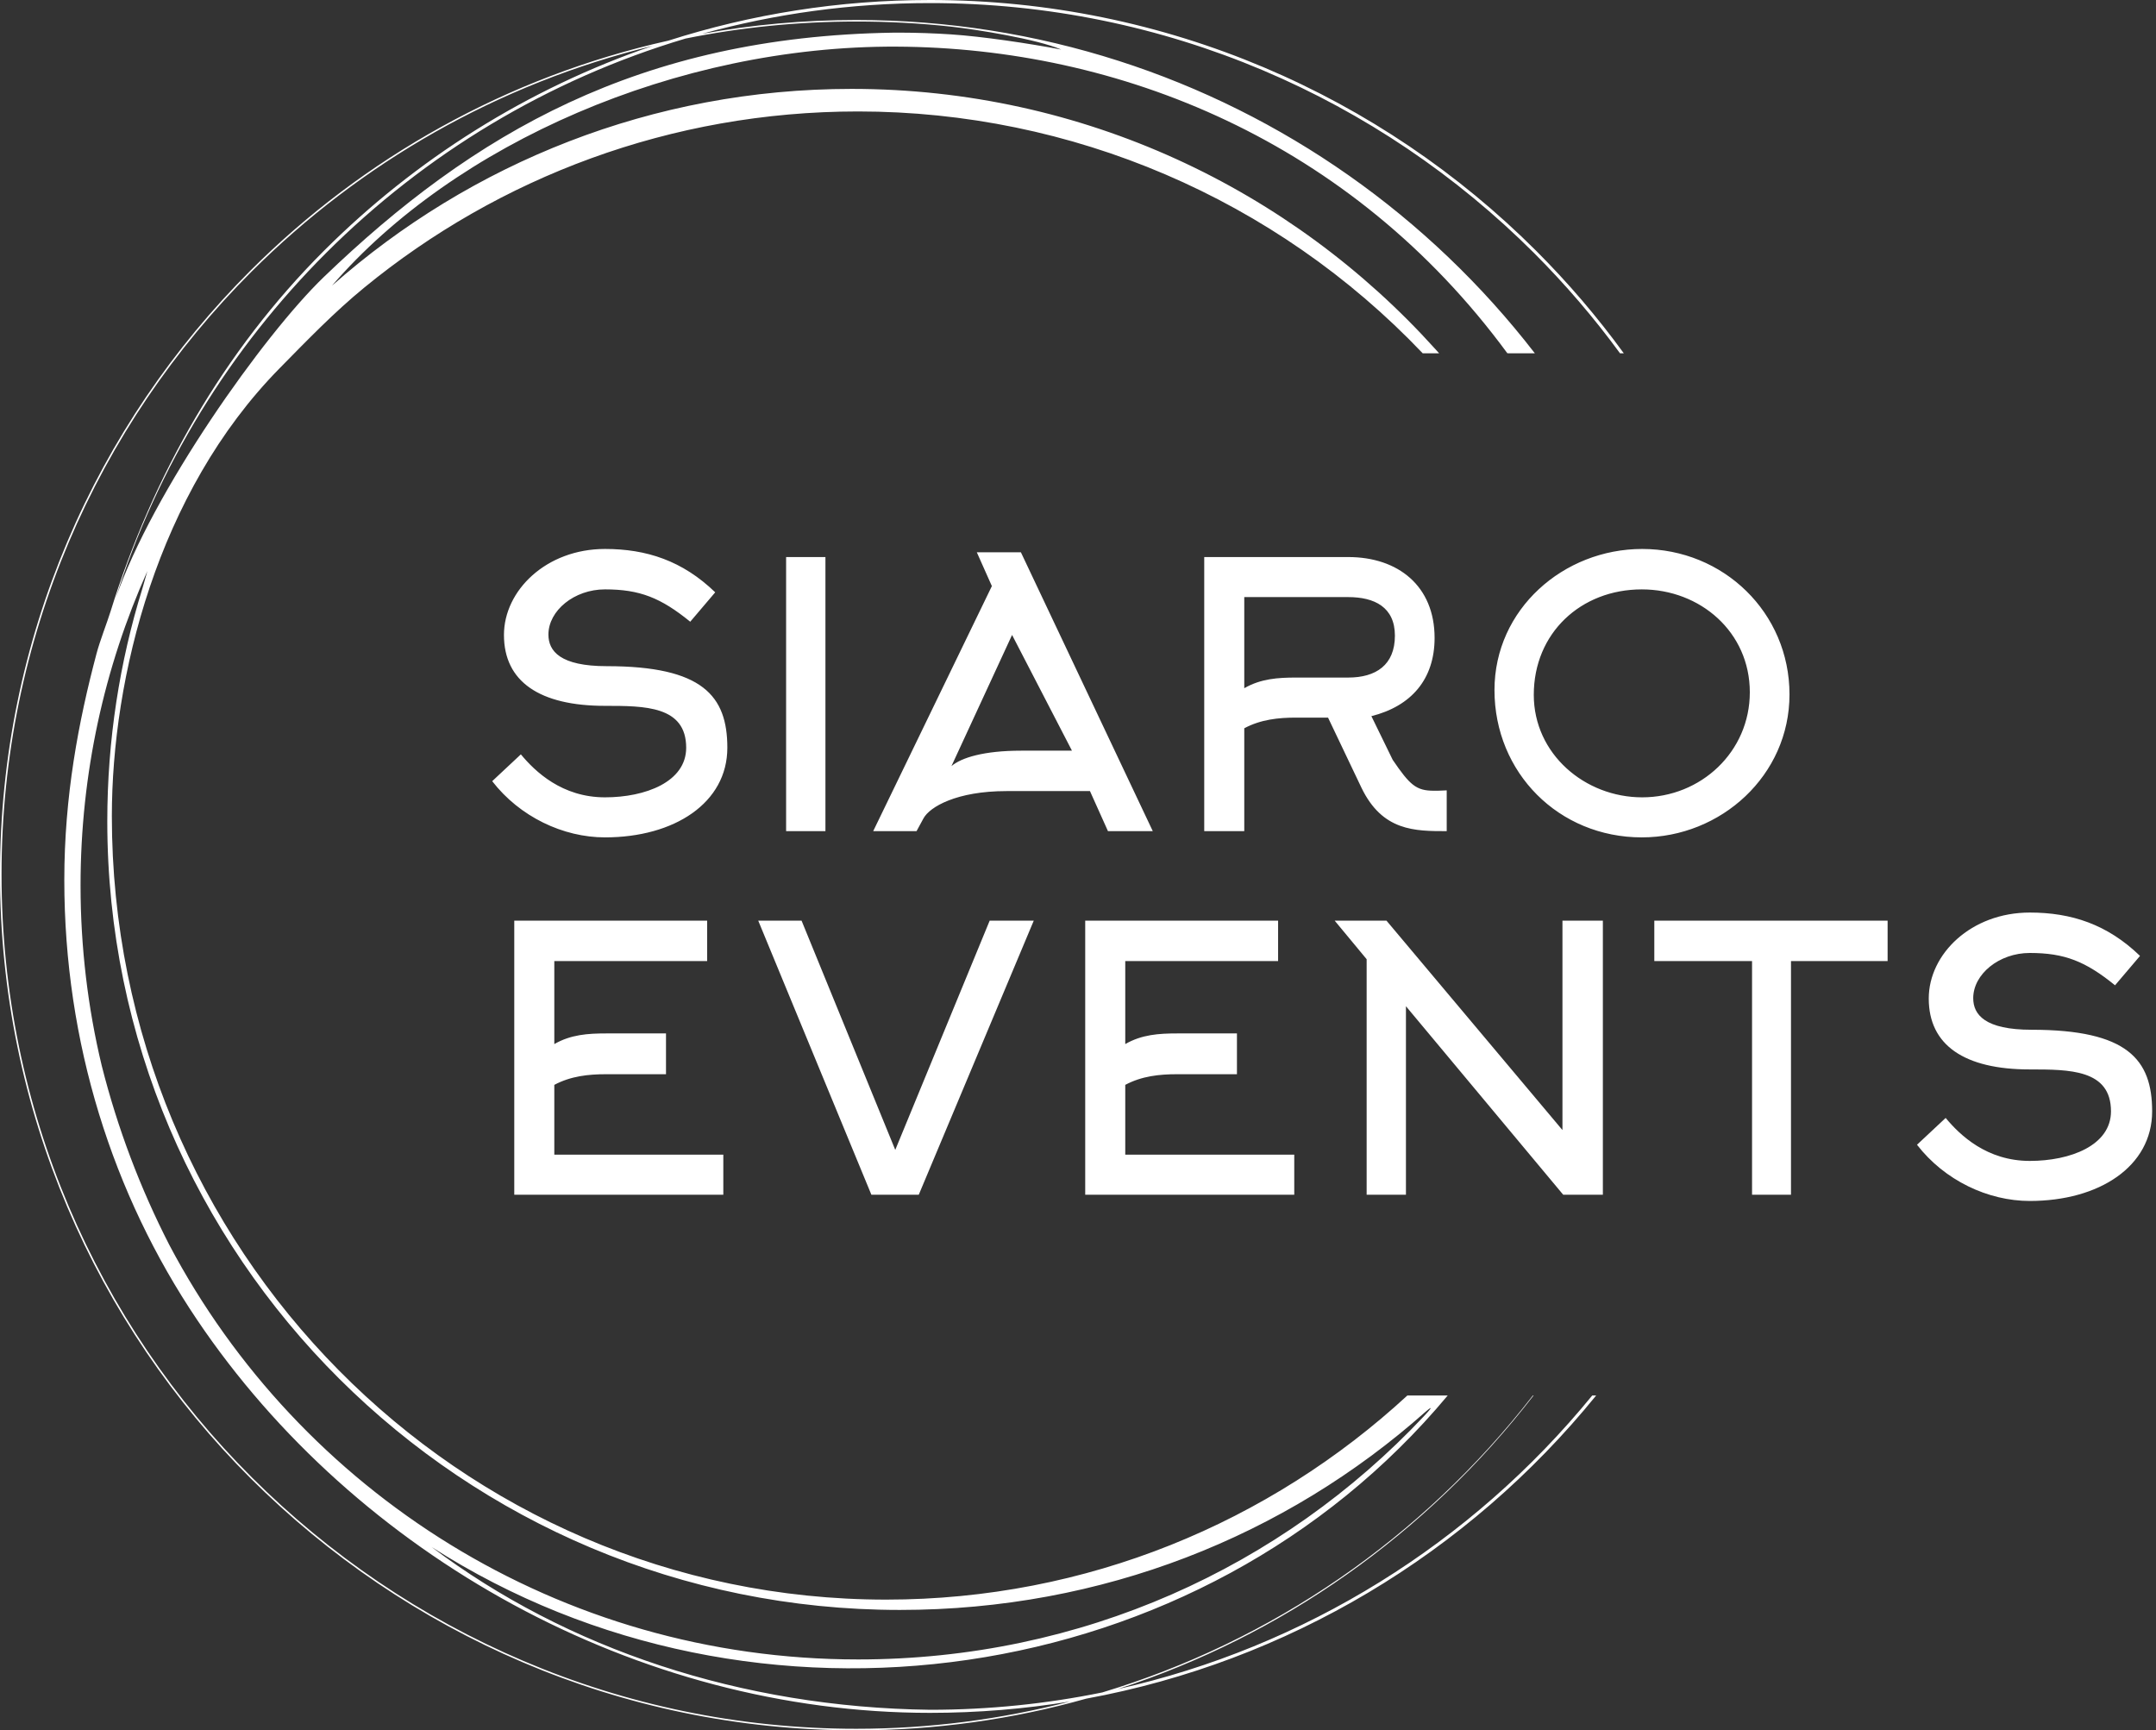<?xml version="1.0" encoding="UTF-8"?> <svg xmlns="http://www.w3.org/2000/svg" width="157" height="126" viewBox="0 0 157 126" fill="none"><rect x="0" y="0" width="157" height="126" fill="#333333" stroke="none"/><path d="M52.965 54.449C52.965 50.677 51.172 48.51 44.19 48.51C40.792 48.51 39.936 47.413 39.936 46.209C39.936 44.47 41.808 42.918 44.056 42.918C46.597 42.918 48.122 43.534 50.263 45.273L52.082 43.132C49.701 40.831 47.079 39.975 44.056 39.975C39.775 39.975 36.698 42.999 36.698 46.236C36.698 49.634 39.294 51.399 44.056 51.399C46.945 51.399 49.968 51.399 49.968 54.449C49.968 56.938 46.999 58.061 44.056 58.061C40.925 58.061 38.972 56.188 37.929 54.931L35.842 56.884C37.849 59.479 41.006 60.977 44.056 60.977C49.112 60.977 52.965 58.463 52.965 54.45V54.449ZM104.795 25.726C104.705 25.624 104.614 25.524 104.523 25.423C94.032 13.784 78.875 6.473 62.016 6.473C47.516 6.473 34.273 11.881 24.177 20.8C33.083 10.477 49.271 3.325 65.273 3.396C81.472 3.468 98.386 10.236 109.767 25.725L111.767 25.726C104.055 15.741 93.469 8.28 81.438 4.425C75.422 2.497 69.009 1.456 62.352 1.456C58.518 1.456 54.766 1.802 51.123 2.463C56.408 1.004 61.975 0.224 67.725 0.224C84.902 0.224 100.452 7.179 111.708 18.424C113.977 20.691 116.071 23.132 117.969 25.726H118.245C116.315 23.074 114.181 20.579 111.865 18.266C100.569 6.98 84.963 0 67.725 0C61.082 0 54.682 1.038 48.677 2.958C36.949 5.577 26.467 11.491 18.263 19.678C6.979 30.937 0 46.491 0 63.671C0 80.851 6.979 96.405 18.263 107.663C29.546 118.922 45.13 126 62.348 126C68.089 126 73.712 125.208 79.091 123.696C93.722 121.007 106.876 113.145 116.234 101.617H115.947C107.15 112.39 94.995 119.95 81.401 122.997C93.278 119.153 103.842 111.757 111.675 101.617H111.625C103.565 112.021 92.582 119.521 80.274 123.24C76.221 124.069 72.024 124.505 67.725 124.505C53.973 124.332 41.258 120.067 31.431 112.652C54.952 127.727 87.445 123.156 105.424 101.617C104.416 101.617 103.495 101.617 102.486 101.617C92.468 110.851 79.148 116.482 64.528 116.482C33.388 116.482 8.145 90.938 8.145 59.429C8.145 49.376 11.438 35.888 20.352 26.827C22.35 24.797 24.327 22.743 26.534 20.936C36.312 12.926 48.835 8.116 62.487 8.116C78.03 8.116 92.883 14.463 103.601 25.726H104.795H104.795ZM65.024 2.379C46.546 2.673 34.452 9.711 23.575 20.177C19.216 24.371 11.093 35.814 8.414 43.596C11.458 33.984 16.778 25.383 23.743 18.424C30.944 11.23 39.902 5.792 49.92 2.807C53.937 1.995 58.094 1.568 62.352 1.568C64.69 1.565 66.997 1.692 69.269 1.941C71.079 2.14 75.498 2.841 77.28 3.608C74.925 3.162 71.546 2.654 69.242 2.503C68.011 2.422 66.773 2.379 65.53 2.377C65.362 2.377 65.193 2.377 65.024 2.379H65.024ZM10.731 41.587C10.612 41.992 10.492 42.413 10.373 42.841C8.709 48.203 7.813 53.9 7.813 59.805C7.813 91.522 33.654 117.234 65.53 117.234C80.283 117.234 93.613 111.856 103.817 102.796C104.038 102.599 104.591 102.171 103.671 103.148C93.341 114.117 78.783 120.839 62.487 120.839C40.709 120.839 21.803 108.601 12.331 90.657C10.223 86.546 8.561 82.17 7.406 77.592C6.399 73.384 5.866 68.993 5.866 64.478C5.866 56.328 7.604 48.581 10.731 41.587ZM4.683 64.082C4.683 75.933 8.202 86.977 14.351 96.106C25.898 113.251 46.404 124.729 67.725 124.729C71.197 124.729 74.603 124.445 77.921 123.901C72.894 125.206 67.668 125.888 62.348 125.888C45.161 125.888 29.605 118.823 18.341 107.584C7.078 96.346 0.112 80.82 0.112 63.671C0.112 46.521 7.078 30.995 18.341 19.757C26.251 11.865 36.28 6.087 47.504 3.346C38.4 6.459 30.244 11.614 23.585 18.266C16.278 25.567 11.116 34.63 8.058 44.5C7.802 45.326 7.279 46.656 7.032 47.585C5.713 52.546 4.683 57.983 4.683 64.082L4.683 64.082ZM40.365 78.999C41.569 78.357 42.853 78.223 44.137 78.223H48.498V75.253H44.137C42.826 75.253 41.569 75.333 40.365 76.029V69.983H51.495V67.04H37.449V86.998H52.672V84.082H40.365V78.999ZM75.279 67.04H72.069L65.193 83.734L58.37 67.04H55.214L63.454 86.998H66.905L75.279 67.04H75.279ZM81.941 78.999C83.145 78.357 84.429 78.223 85.713 78.223H90.074V75.253H85.713C84.402 75.253 83.145 75.333 81.941 76.029V69.983H93.071V67.04H79.025V86.998H94.248V84.082H81.941V78.999ZM99.519 69.849V86.998H102.381V73.273L113.832 86.998H116.721V67.04H113.778V82.29L100.963 67.04H97.191L99.519 69.849V69.849ZM137.456 69.983V67.04H120.467V69.983H127.584V86.998H130.42V69.983H137.456ZM156.719 80.925C156.719 77.153 154.926 74.986 147.943 74.986C144.546 74.986 143.69 73.889 143.69 72.685C143.69 70.946 145.562 69.394 147.81 69.394C150.351 69.394 151.876 70.009 154.017 71.748L155.836 69.608C153.455 67.307 150.833 66.451 147.81 66.451C143.529 66.451 140.452 69.474 140.452 72.712C140.452 76.109 143.047 77.875 147.81 77.875C150.699 77.875 153.722 77.875 153.722 80.925C153.722 83.413 150.753 84.537 147.81 84.537C144.679 84.537 142.726 82.664 141.683 81.407L139.596 83.36C141.603 85.955 144.76 87.453 147.81 87.453C152.866 87.453 156.719 84.938 156.719 80.925H156.719ZM60.108 60.523V40.564H57.245V60.523H60.108ZM72.228 42.678L63.586 60.523H66.743L67.252 59.586C67.707 58.757 69.659 57.606 73.298 57.606H79.371L80.682 60.523H83.946L74.341 40.216H71.131L72.228 42.678H72.228ZM74.368 54.663C71.639 54.663 70.007 55.172 69.285 55.787L73.699 46.236L78.06 54.663H74.368ZM90.608 43.48H98.18C100.079 43.48 101.577 44.203 101.577 46.289C101.577 48.43 100.186 49.339 98.18 49.339H94.38C93.069 49.339 91.812 49.42 90.608 50.115V43.48ZM99.143 57.366C100.668 60.523 103.022 60.523 105.35 60.523V57.553L104.707 57.58C104.6 57.58 104.52 57.58 104.413 57.58C103.129 57.58 102.674 57.178 101.417 55.332L99.865 52.149C102.754 51.426 104.467 49.473 104.467 46.45C104.467 42.678 101.818 40.564 98.179 40.564H87.692V60.523H90.608V53.032C91.812 52.389 93.096 52.256 94.38 52.256H96.708L99.143 57.366V57.366ZM127.422 50.41C127.422 54.744 123.863 58.061 119.583 58.061C115.409 58.061 111.69 54.904 111.69 50.597C111.69 46.102 115.115 42.919 119.556 42.919C123.81 42.919 127.422 46.022 127.422 50.41L127.422 50.41ZM130.311 50.57C130.311 44.604 125.495 39.975 119.583 39.975C113.857 39.975 108.828 44.363 108.828 50.249C108.828 56.269 113.51 60.977 119.556 60.977C125.335 60.977 130.311 56.456 130.311 50.57V50.57Z" fill="white"></path></svg> 
